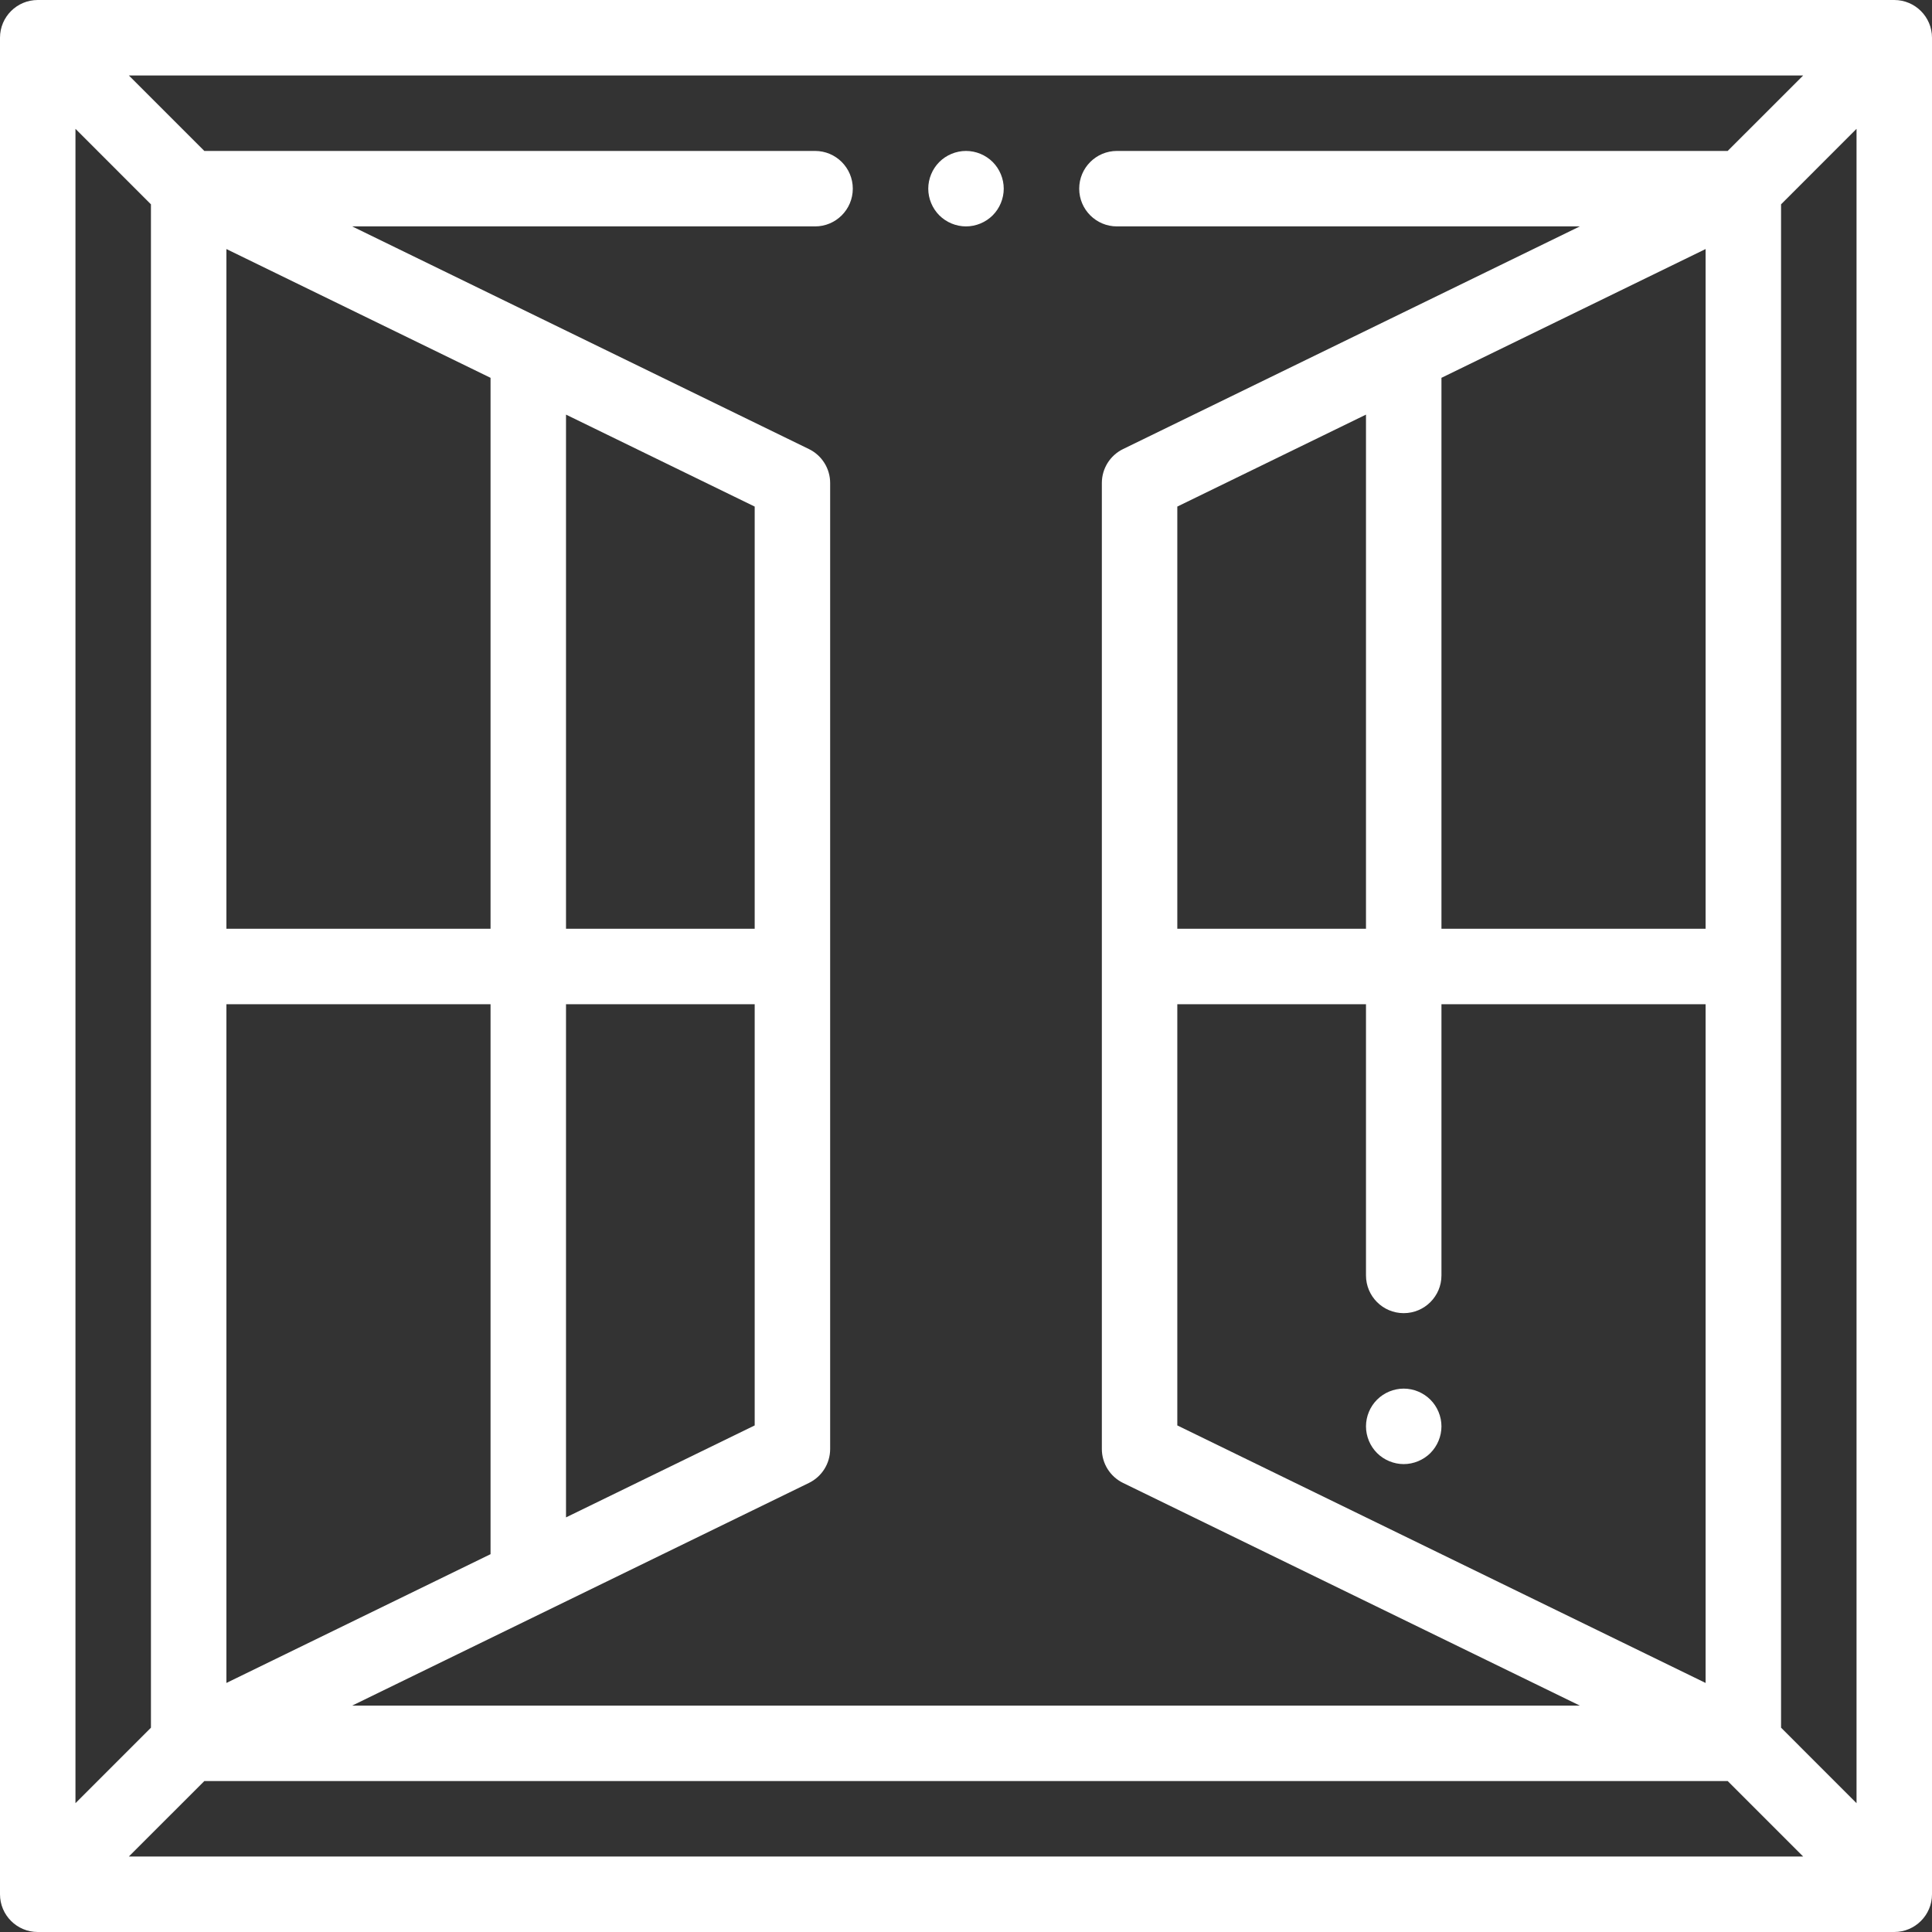 <?xml version="1.0" encoding="UTF-8"?> <svg xmlns="http://www.w3.org/2000/svg" width="118" height="118" viewBox="0 0 118 118" fill="none"><rect x="0" y="0" width="118" height="118" fill="#333333" stroke="none"/><g clip-path="url(#clip0_6018_292)"><path d="M115.695 0H2.305C1.032 0 0 1.032 0 2.305V115.695C0 116.968 1.032 118 2.305 118H115.695C116.968 118 118 116.968 118 115.695V2.305C118 1.032 116.968 0 115.695 0ZM4.609 7.869L9.219 12.479V105.522L4.609 110.132V7.869ZM104.172 56.725H88.039V23.076L104.172 15.211V56.725ZM83.43 56.725H71.906V30.94L83.43 25.323V56.725ZM71.906 61.334H83.43V77.898C83.43 79.171 84.461 80.203 85.734 80.203C87.007 80.203 88.039 79.171 88.039 77.898V61.334H104.172V102.789L71.906 87.06V61.334ZM105.521 9.219H68.219C66.946 9.219 65.914 10.251 65.914 11.523C65.914 12.796 66.946 13.828 68.219 13.828H96.49L68.591 27.428C67.799 27.815 67.297 28.619 67.297 29.5V88.5C67.297 89.381 67.799 90.185 68.591 90.572L96.49 104.172H21.51L49.408 90.572C50.201 90.185 50.703 89.381 50.703 88.5V29.5C50.703 28.619 50.201 27.815 49.408 27.428L21.51 13.828H49.781C51.054 13.828 52.086 12.796 52.086 11.523C52.086 10.251 51.054 9.219 49.781 9.219H12.479L7.869 4.609H110.132L105.521 9.219ZM13.828 61.334H29.961V94.924L13.828 102.789V61.334ZM34.57 61.334H46.094V87.06L34.57 92.677V61.334ZM46.094 56.725H34.57V25.323L46.094 30.94V56.725ZM29.961 56.725H13.828V15.211L29.961 23.076V56.725ZM12.479 108.781H105.522L110.132 113.391H7.869L12.479 108.781ZM108.781 105.521V12.479L113.391 7.869V110.132L108.781 105.521Z" fill="white"></path><path d="M59 9.219C58.394 9.219 57.799 9.465 57.37 9.894C56.942 10.322 56.695 10.918 56.695 11.523C56.695 12.129 56.942 12.724 57.37 13.153C57.799 13.582 58.394 13.828 59 13.828C59.606 13.828 60.201 13.582 60.63 13.153C61.058 12.724 61.305 12.129 61.305 11.523C61.305 10.918 61.058 10.322 60.63 9.894C60.201 9.465 59.606 9.219 59 9.219Z" fill="white"></path><path d="M85.734 84.812C85.129 84.812 84.533 85.059 84.105 85.488C83.676 85.916 83.43 86.511 83.43 87.117C83.43 87.723 83.676 88.318 84.105 88.747C84.533 89.175 85.129 89.422 85.734 89.422C86.34 89.422 86.935 89.175 87.364 88.747C87.792 88.318 88.039 87.723 88.039 87.117C88.039 86.511 87.792 85.916 87.364 85.488C86.935 85.059 86.34 84.812 85.734 84.812Z" fill="white"></path></g><defs><clipPath id="clip0_6018_292"><rect width="118" height="118" fill="white"></rect></clipPath></defs></svg> 